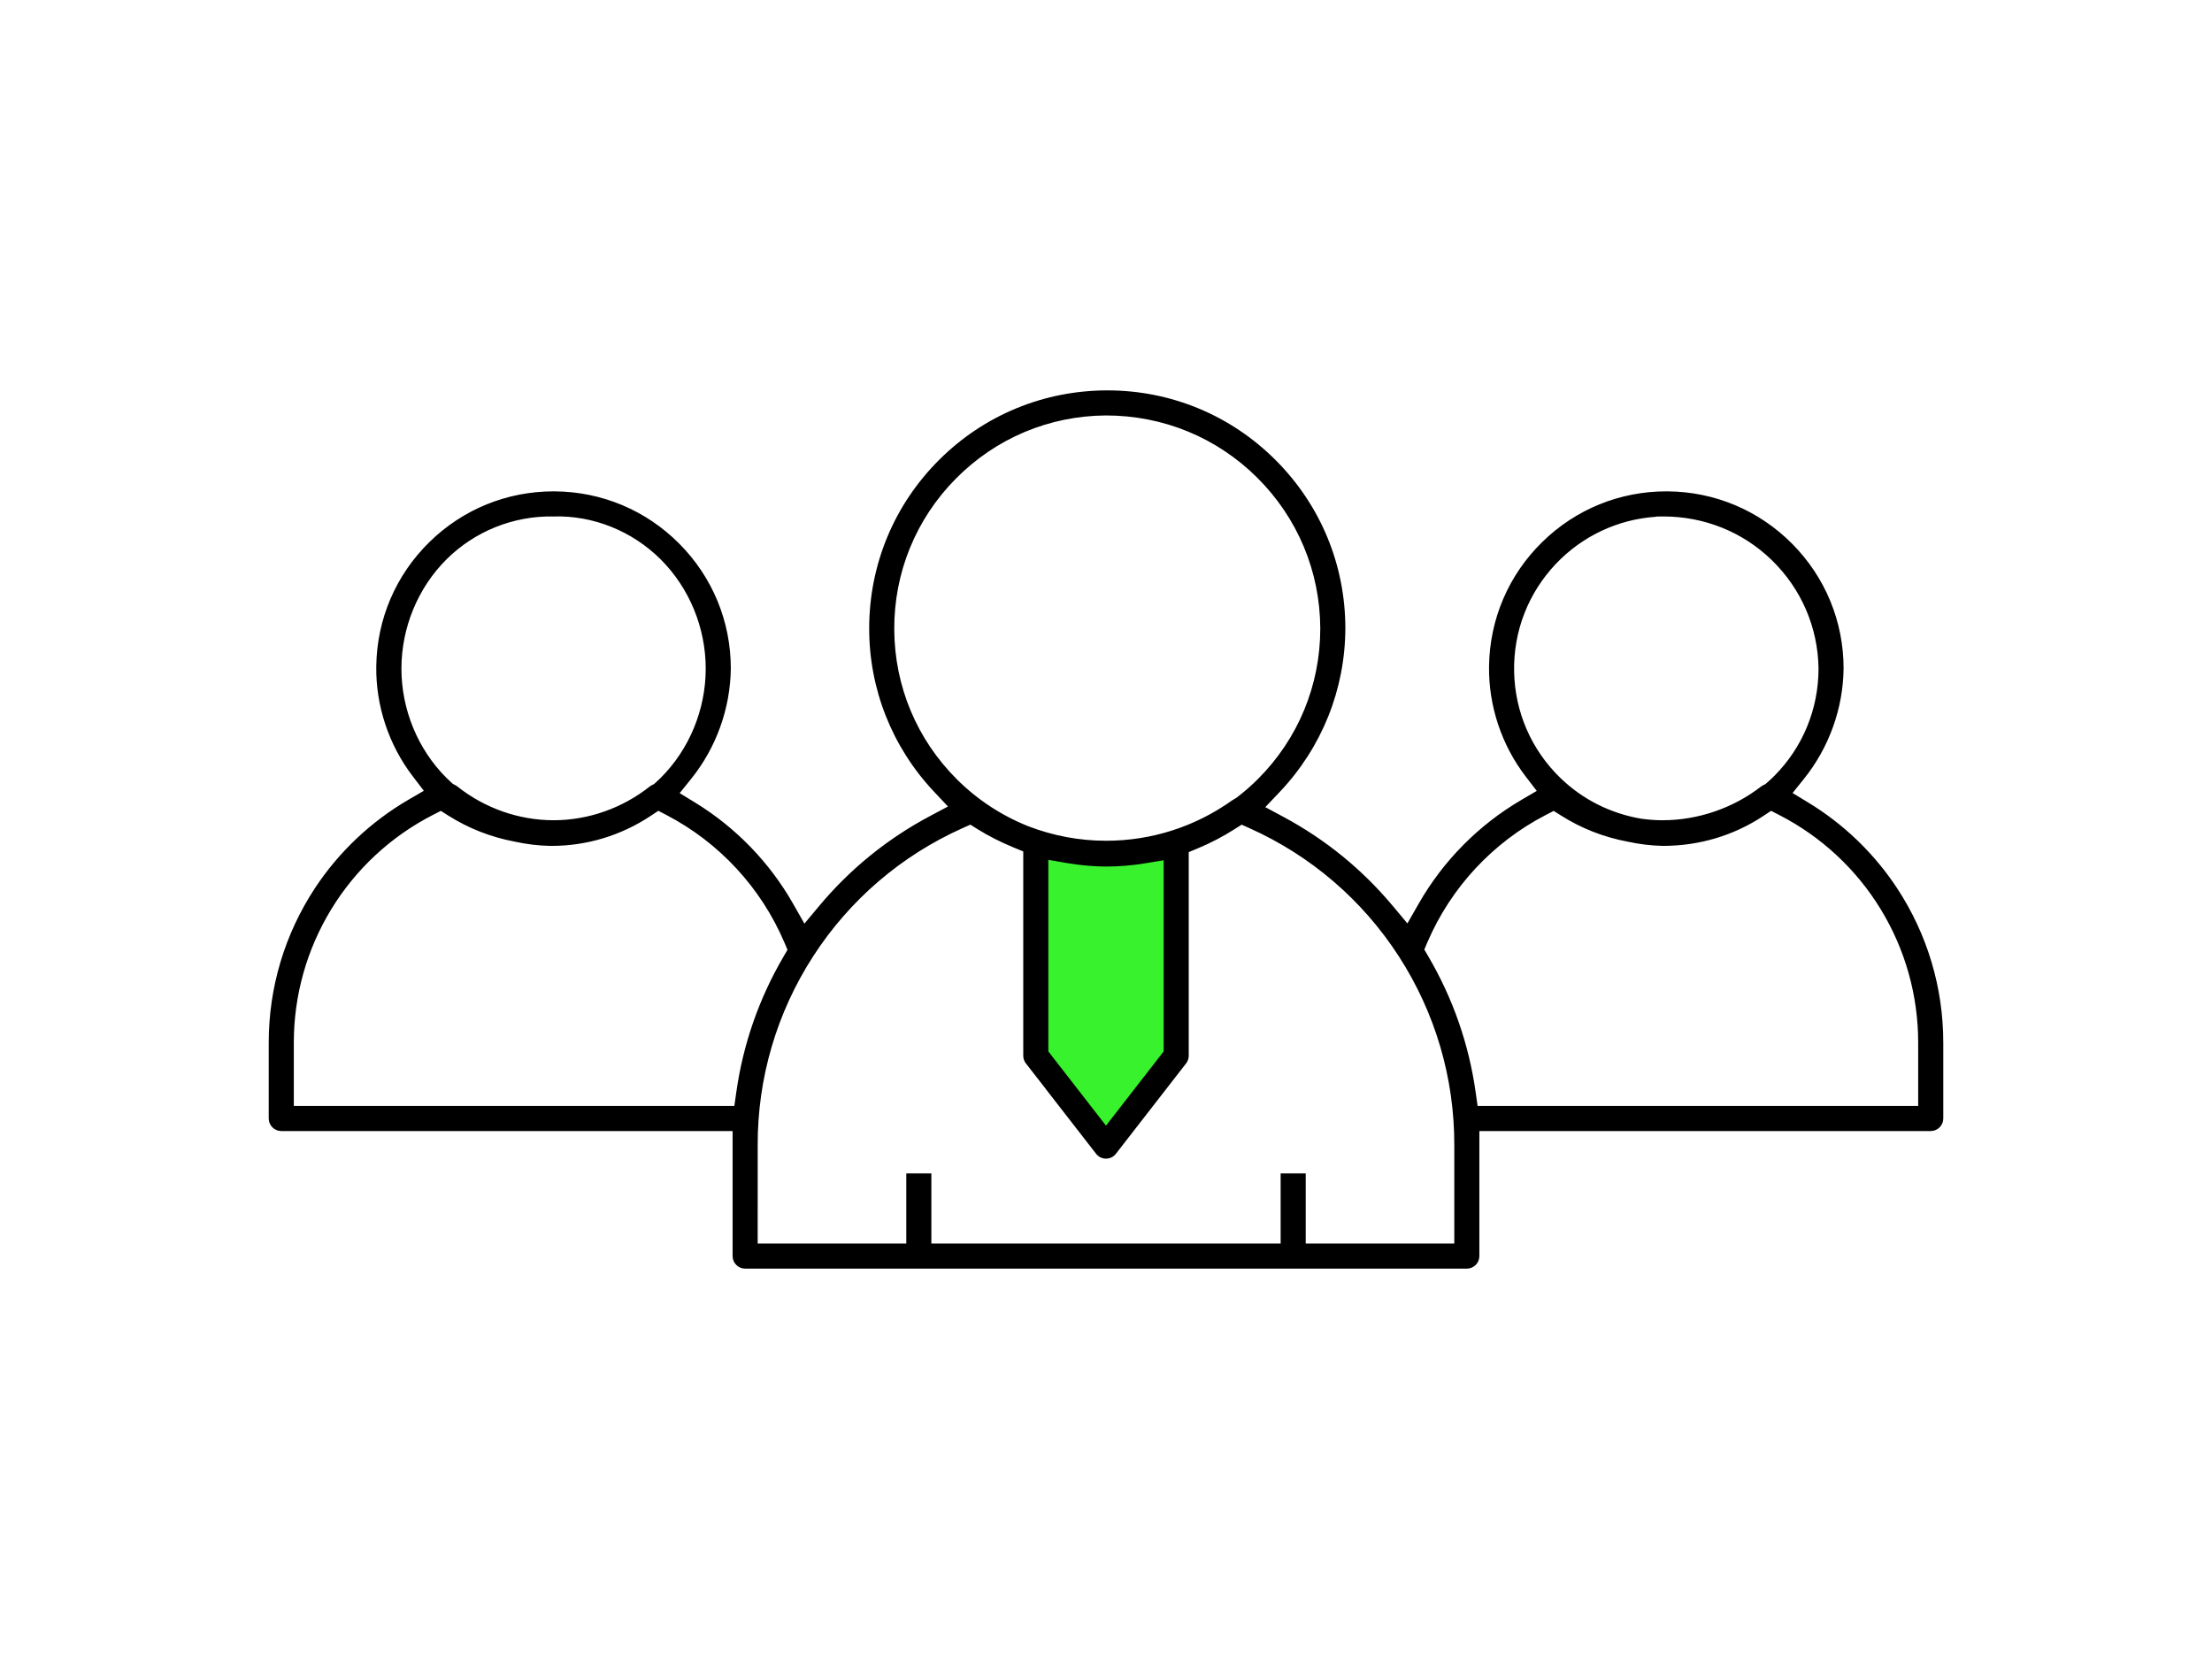 <svg xmlns="http://www.w3.org/2000/svg" id="a" viewBox="0 0 400 300"><defs><style>.b{fill:#38f22e;}</style></defs><path class="b" d="M186.244,152.44l-.141,35.92s12.555,19.272,13.788,19.885,13.101-19.728,13.101-19.728l.142-35.509-26.89-.568Z"></path><path d="M351.405,188.513c0-9.935-2.884-19.576-8.34-27.882-1.934-2.944-4.197-5.706-6.729-8.21l-.228-.225,.002-.002-.428-.408c-2.656-2.534-5.591-4.782-8.723-6.682l-2.806-1.702,2.057-2.558c4.542-5.648,7.089-12.739,7.17-19.965,0-8.5-3.307-16.514-9.312-22.56-6.007-6.045-14.007-9.407-22.528-9.467h-.223c-8.438,0-16.402,3.253-22.429,9.16-6.088,5.962-9.504,13.939-9.621,22.462-.096,7.173,2.264,14.262,6.642,19.961l1.986,2.585-2.812,1.647c-7.696,4.507-14.104,10.983-18.529,18.729l-2.05,3.588-2.652-3.17c-5.521-6.603-12.159-12.012-19.729-16.078l-3.317-1.781,2.593-2.729c7.623-8.032,11.843-18.54,11.883-29.588,0-11.48-4.469-22.281-12.584-30.412-8.115-8.128-18.91-12.614-30.396-12.634-11.531,0-22.316,4.451-30.442,12.534-8.143,8.102-12.646,18.89-12.684,30.376-.038,11.029,4.107,21.541,11.671,29.599l2.573,2.74-3.319,1.766c-7.669,4.08-14.392,9.542-19.983,16.233l-2.656,3.18-2.049-3.602c-4.253-7.478-10.379-13.801-17.716-18.288l-2.793-1.709,2.055-2.549c4.559-5.654,7.113-12.755,7.194-19.993,0-8.502-3.308-16.515-9.312-22.56-6.006-6.045-14.006-9.407-22.528-9.467h-.223c-8.437,0-16.401,3.253-22.429,9.16-6.088,5.962-9.504,13.939-9.621,22.462-.096,7.157,2.255,14.235,6.619,19.931l1.984,2.592-2.82,1.642c-6.762,3.938-12.602,9.469-16.889,15.992-5.455,8.306-8.339,17.947-8.339,27.882v13.747c0,1.25,1.018,2.268,2.268,2.268h81.614v22.611c0,1.25,1.018,2.268,2.268,2.268h130.504c.597,0,1.182-.242,1.605-.665,.421-.421,.662-1.006,.662-1.603v-22.611h81.621c1.251,0,2.269-1.018,2.269-2.268v-13.748Zm-77.604-67.077c-.139-7.302,2.56-14.234,7.599-19.52,4.749-4.98,11.124-7.982,17.964-8.462l.008-.009,.188-.037,1.019-.016c.066,0,.134,0,.201,0,7.416,0,14.372,2.799,19.612,7.893,5.337,5.186,8.34,12.14,8.456,19.58,0,7.333-2.83,14.227-7.97,19.416-.432,.436-.882,.851-1.34,1.255l-.34,.281-.307,.149c-.179,.087-.319,.171-.429,.258-5.09,3.934-11.424,6.1-17.839,6.102-1.176,0-2.419-.089-3.803-.271-5.601-.949-10.672-3.509-14.681-7.405-5.238-5.092-8.2-11.916-8.339-19.214Zm-112.092-7.624c-.042-10.275,3.913-19.955,11.137-27.256,7.226-7.304,16.862-11.362,27.136-11.429,10.372,0,20.06,3.992,27.353,11.241,7.315,7.27,11.369,16.954,11.413,27.267,0,10.282-3.997,19.948-11.254,27.219-1.176,1.179-2.475,2.314-3.862,3.375l-.435,.273c-.169,.086-.275,.146-.354,.205-6.719,4.795-14.617,7.327-22.846,7.327-4.779,0-9.502-.881-14.037-2.617-4.868-1.948-9.2-4.79-12.881-8.45-7.287-7.238-11.325-16.883-11.369-27.155Zm48.717,41.75v34.569l-10.426,13.422-10.427-13.421v-34.645l3.361,.578c2.386,.409,4.768,.622,7.079,.633,2.362,0,4.716-.197,7.07-.585l3.342-.552ZM72.592,120.91c0-7.391,2.962-14.585,8.126-19.738,5.138-5.124,12.174-7.923,19.396-7.778,7.15-.212,14.217,2.634,19.376,7.778,5.164,5.153,8.126,12.348,8.126,19.738s-2.962,14.583-8.126,19.736c-.298,.298-.606,.588-.92,.872l-.339,.288-.304,.15c-.181,.089-.321,.176-.432,.265-4.965,3.937-11.141,6.104-17.393,6.104s-12.421-2.161-17.371-6.085c-.133-.109-.27-.195-.461-.291l-.388-.207-.251-.229c-.311-.282-.619-.571-.919-.87-5.161-5.151-8.122-12.344-8.122-19.733Zm60.552,76.61l-.349,2.473H53.131v-11.479c0-8.507,2.344-16.841,6.778-24.101,4.432-7.26,10.775-13.15,18.346-17.035l1.461-.749,1.388,.877c3.641,2.301,7.67,3.878,11.977,4.687,2.119,.467,4.257,.726,6.365,.77h.281c6.377,0,12.569-1.869,17.908-5.408l1.413-.937,1.503,.784c9.516,4.96,17.076,13.136,21.287,23.023l.567,1.329-.729,1.249c-4.434,7.575-7.305,15.824-8.532,24.518Zm129.839,27.352h-26.867v-12.678h-4.535v12.678h-63.16v-12.678h-4.535v12.678h-26.873l.002-17.762c-.037-12.14,3.429-23.955,10.023-34.169,6.597-10.211,15.944-18.231,27.035-23.194l1.397-.624,1.298,.81c1.966,1.225,4.15,2.336,6.493,3.304l1.777,.733v36.939c0,.5,.169,.992,.477,1.388l3.617,4.642h-.014l9.091,11.703c.433,.558,1.085,.877,1.791,.877s1.357-.318,1.787-.874l12.695-16.345c.309-.396,.479-.891,.479-1.391v-36.818l1.767-.737c2.227-.932,4.413-2.075,6.498-3.4l1.307-.829,1.411,.633c11.084,4.966,20.426,12.982,27.015,23.185,6.594,10.211,10.061,22.029,10.024,34.178v17.753Zm83.887-24.879h-79.673l-.349-2.473c-1.229-8.707-4.108-16.97-8.556-24.562l-.733-1.252,.571-1.334c4.239-9.883,11.827-18.044,21.364-22.98l1.464-.758,1.394,.88c3.634,2.295,7.656,3.868,11.955,4.677,2.13,.469,4.268,.728,6.366,.771h.061c6.522,0,12.793-1.87,18.132-5.41l1.404-.931,1.499,.771c7.559,3.884,13.896,9.771,18.323,17.021,4.434,7.261,6.777,15.595,6.777,24.101v11.479Z"></path></svg>